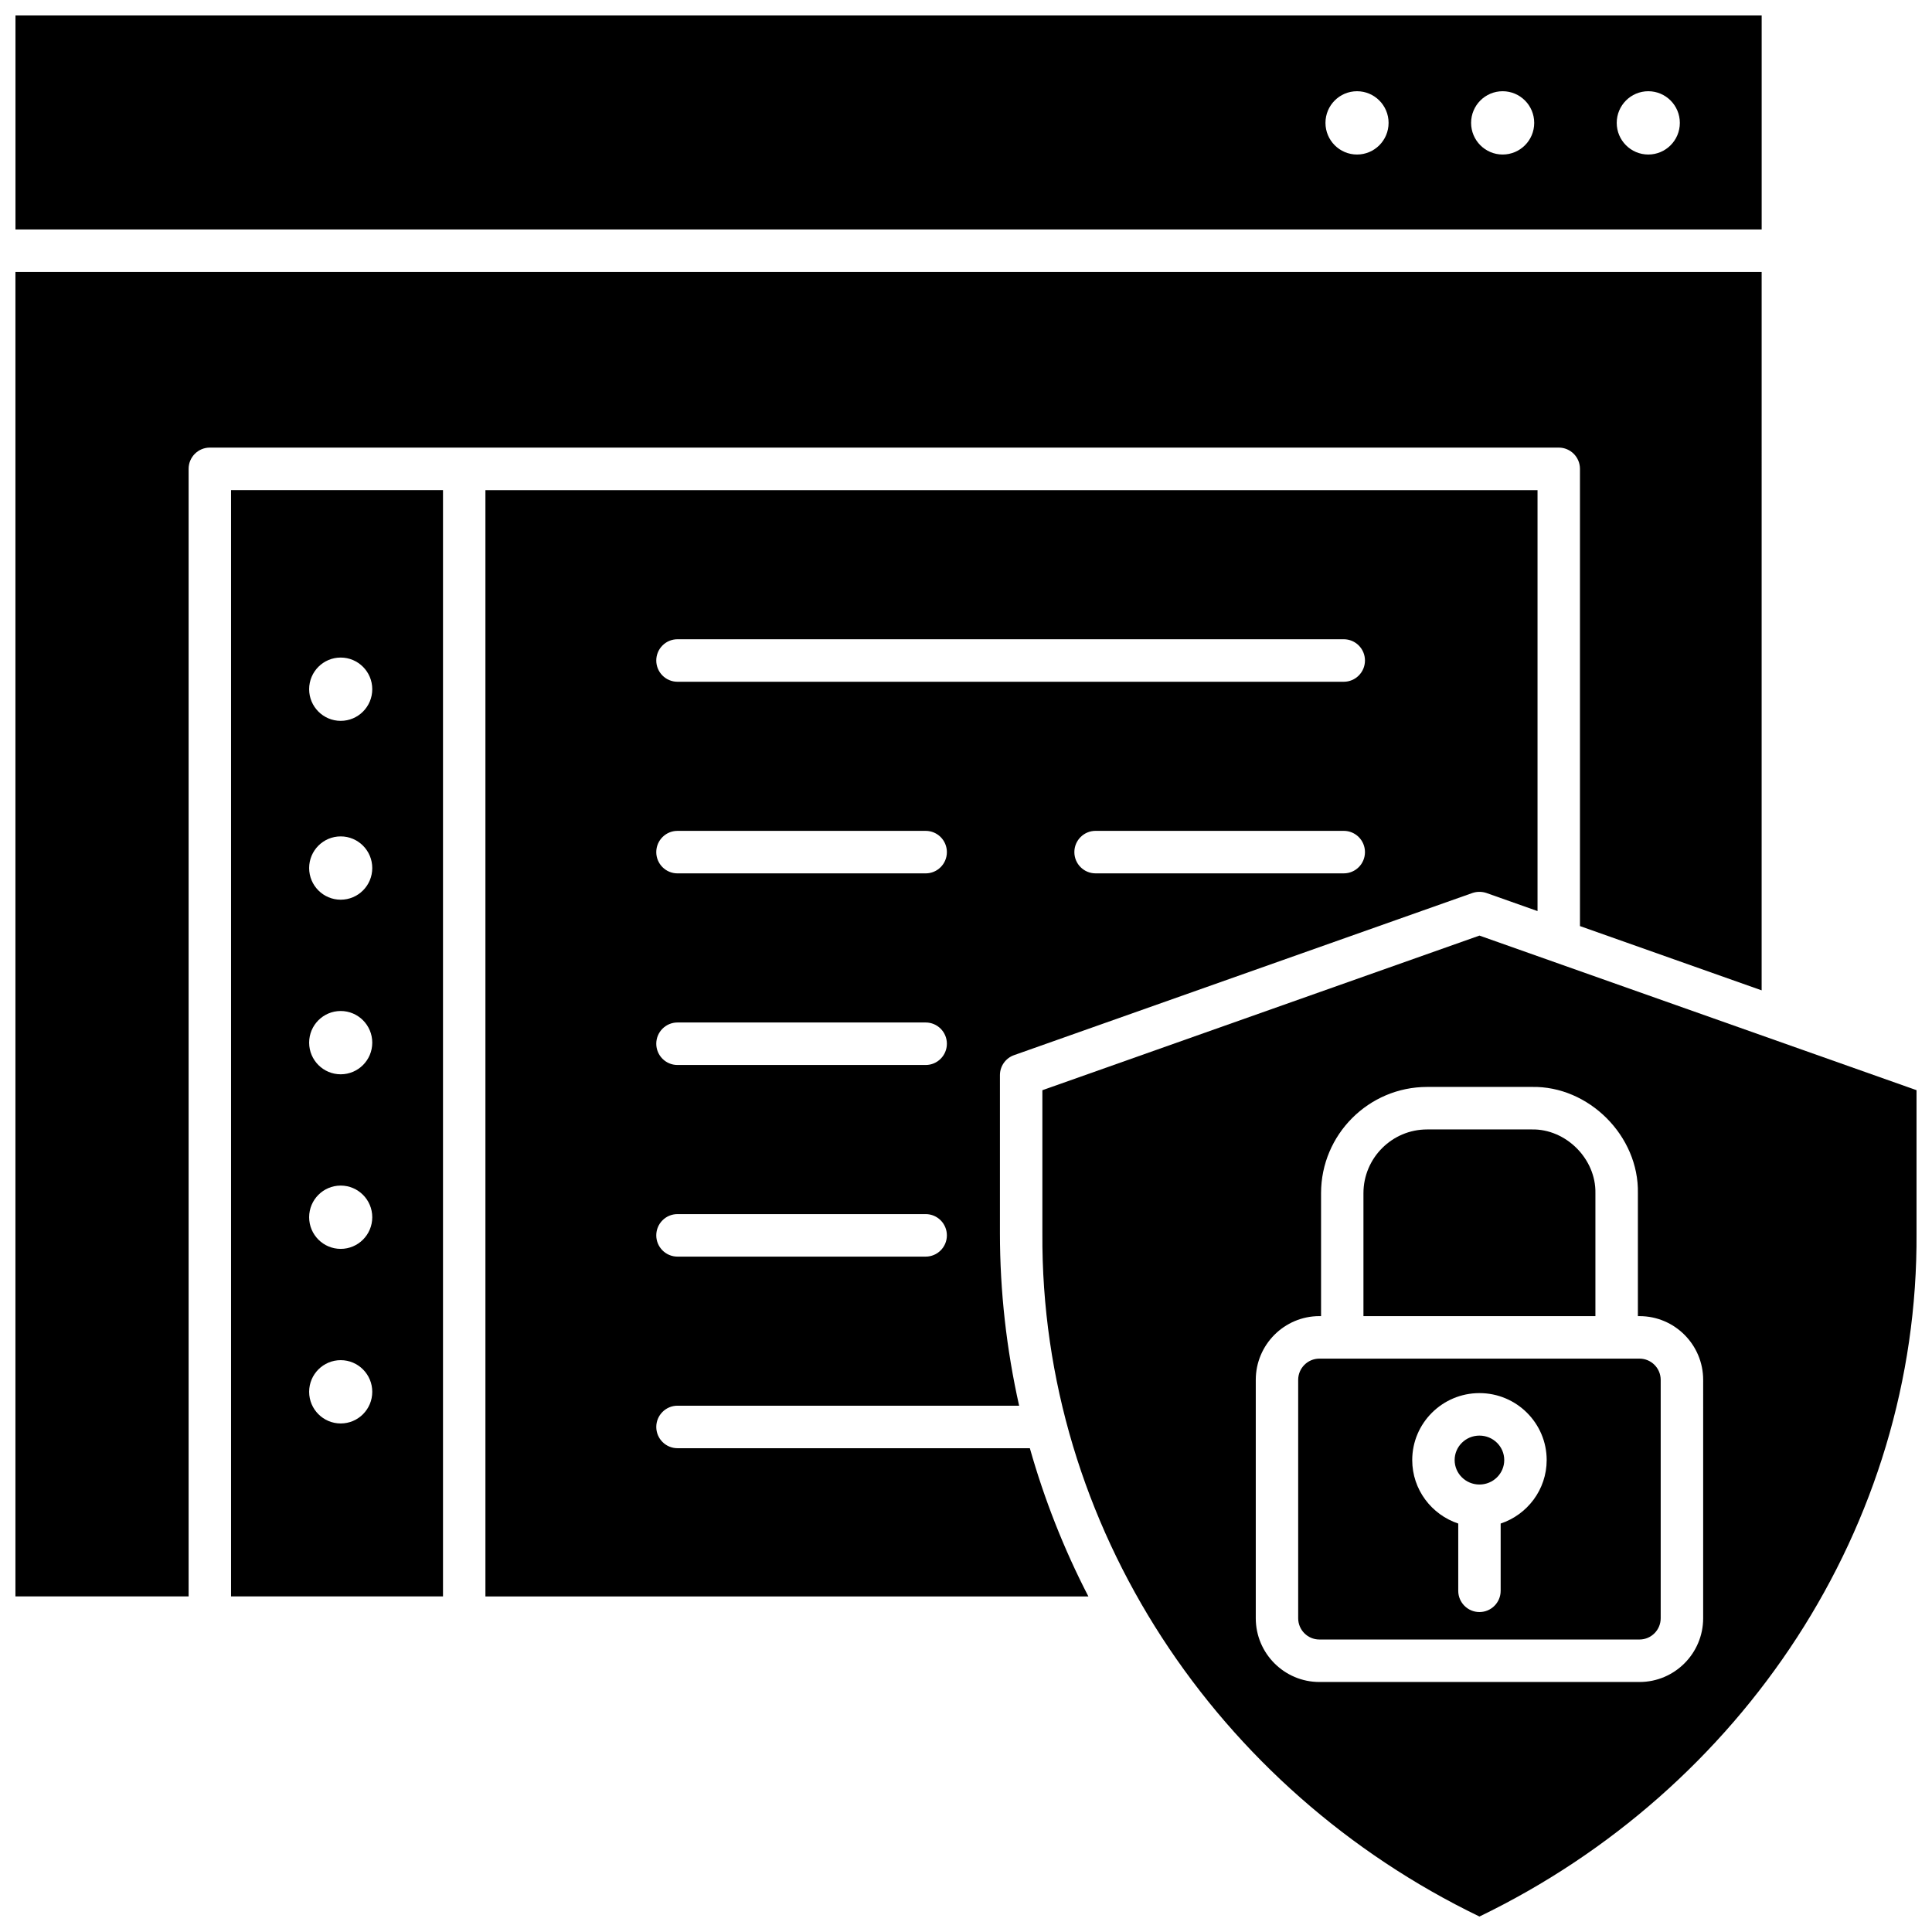 <?xml version="1.0" encoding="UTF-8"?>
<!-- Uploaded to: SVG Repo, www.svgrepo.com, Generator: SVG Repo Mixer Tools -->
<svg width="800px" height="800px" version="1.1" viewBox="144 144 512 512" xmlns="http://www.w3.org/2000/svg">
 <defs>
  <clipPath id="c">
   <path d="m148.09 216h462.91v352h-462.91z"/>
  </clipPath>
  <clipPath id="b">
   <path d="m148.09 148.09h462.91v56.906h-462.91z"/>
  </clipPath>
  <clipPath id="a">
   <path d="m420 391h231.9v260.9h-231.9z"/>
  </clipPath>
 </defs>
 <path d="m416.93 527.79h-93.387c-3.106 0-5.621-2.523-5.621-5.633s2.516-5.633 5.621-5.633h90.539c-3.356-14.973-5.09-30.312-5.09-45.746v-41.848c-0.004-2.371 1.492-4.516 3.75-5.309l121.45-42.965c1.207-0.414 2.539-0.414 3.746 0l13.523 4.785v-111.55h-278.82v293.18h159.79c-6.496-12.562-11.676-25.734-15.508-39.277zm83.18-152.34h-65.773c-3.106 0-5.621-2.523-5.621-5.633s2.516-5.633 5.621-5.633h65.773c3.106 0 5.621 2.523 5.621 5.633 0 3.113-2.516 5.633-5.621 5.633zm-176.57-62.043h176.57c3.106 0 5.621 2.523 5.621 5.633s-2.516 5.633-5.621 5.633h-176.57c-3.106 0-5.621-2.523-5.621-5.633s2.516-5.633 5.621-5.633zm0 50.781h65.773c3.106 0 5.621 2.523 5.621 5.633s-2.516 5.633-5.621 5.633h-65.773c-3.106 0-5.621-2.523-5.621-5.633 0-3.113 2.516-5.633 5.621-5.633zm0 50.781h65.773c3.106 0 5.621 2.523 5.621 5.633s-2.516 5.633-5.621 5.633h-65.773c-3.106 0-5.621-2.523-5.621-5.633 0-3.113 2.516-5.633 5.621-5.633zm0 50.781h65.773c3.106 0 5.621 2.523 5.621 5.633s-2.516 5.633-5.621 5.633h-65.773c-3.106 0-5.621-2.523-5.621-5.633 0-3.113 2.516-5.633 5.621-5.633z"/>
 <path d="m205.23 567.06h56.168v-293.18h-56.168zm29.059-248.8c4.617 0 8.363 3.758 8.363 8.387 0 4.633-3.742 8.387-8.363 8.387-4.617 0-8.363-3.758-8.363-8.387 0-4.629 3.742-8.387 8.363-8.387zm0 47.395c4.617 0 8.363 3.758 8.363 8.387 0 4.633-3.742 8.387-8.363 8.387-4.617 0-8.363-3.758-8.363-8.387 0-4.629 3.742-8.387 8.363-8.387zm0 46.27c4.617 0 8.363 3.758 8.363 8.387 0 4.633-3.742 8.387-8.363 8.387-4.617 0-8.363-3.758-8.363-8.387 0-4.633 3.742-8.387 8.363-8.387zm0 46.266c4.617 0 8.363 3.758 8.363 8.387 0 4.633-3.742 8.387-8.363 8.387-4.617 0-8.363-3.758-8.363-8.387 0-4.633 3.742-8.387 8.363-8.387zm0 46.266c4.617 0 8.363 3.758 8.363 8.387 0 4.633-3.742 8.387-8.363 8.387-4.617 0-8.363-3.758-8.363-8.387s3.742-8.387 8.363-8.387z"/>
 <g clip-path="url(#c)">
  <path d="m148.09 216.07v350.99h45.895v-298.81c0-3.109 2.516-5.633 5.621-5.633h357.48c3.106 0 5.621 2.523 5.621 5.633v121.17l48.145 17.031 0.004-190.38z"/>
 </g>
 <g clip-path="url(#b)">
  <path d="m610.86 204.81v-56.715h-462.76v56.715zm-30.047-36.633c4.617 0 8.363 3.758 8.363 8.387 0 4.633-3.742 8.387-8.363 8.387-4.617 0-8.363-3.758-8.363-8.387 0.004-4.633 3.746-8.387 8.363-8.387zm-38.594 0c4.617 0 8.363 3.758 8.363 8.387 0 4.633-3.742 8.387-8.363 8.387-4.617 0-8.363-3.758-8.363-8.387 0-4.633 3.746-8.387 8.363-8.387zm-38.594 0c4.617 0 8.363 3.758 8.363 8.387 0 4.633-3.742 8.387-8.363 8.387-4.617 0-8.363-3.758-8.363-8.387 0-4.633 3.742-8.387 8.363-8.387z"/>
 </g>
 <path d="m566.8 460.21c0.188-9.082-7.801-17.082-16.867-16.895h-27.738c-9.301 0-16.867 7.578-16.867 16.895v32.574h61.473z"/>
 <path d="m542.64 530.93c0 3.582-2.945 6.484-6.574 6.484s-6.57-2.902-6.57-6.484c0-3.578 2.941-6.481 6.57-6.481s6.574 2.902 6.574 6.481"/>
 <path d="m578.48 504.05h-84.828c-3.102 0-5.621 2.527-5.621 5.633v63.172c0 3.106 2.523 5.633 5.621 5.633h84.828c3.102 0 5.621-2.527 5.621-5.633v-63.172c0.004-3.106-2.519-5.633-5.621-5.633zm-36.789 43.707v17.82c0 3.109-2.516 5.633-5.621 5.633-3.106 0-5.621-2.523-5.621-5.633v-17.82c-7.074-2.352-12.195-9-12.195-16.824 0-9.785 7.992-17.746 17.816-17.746 9.824 0 17.816 7.961 17.816 17.746-0.004 7.824-5.121 14.469-12.195 16.824z"/>
 <g clip-path="url(#a)">
  <path d="m536.07 391.94-115.83 40.977v37.863c-0.496 77.836 46.348 147.57 115.83 181.12 69.484-33.559 116.33-103.29 115.83-181.13v-37.863zm59.285 180.91c0 9.316-7.566 16.895-16.867 16.895h-84.828c-9.301 0-16.867-7.578-16.867-16.895v-63.172c0-9.316 7.566-16.895 16.867-16.895h0.434v-32.574c0-15.527 12.613-28.16 28.113-28.16h27.738c15.113-0.312 28.426 13.023 28.113 28.16v32.578h0.434c9.301 0 16.867 7.578 16.867 16.895z"/>
 </g>
</svg>